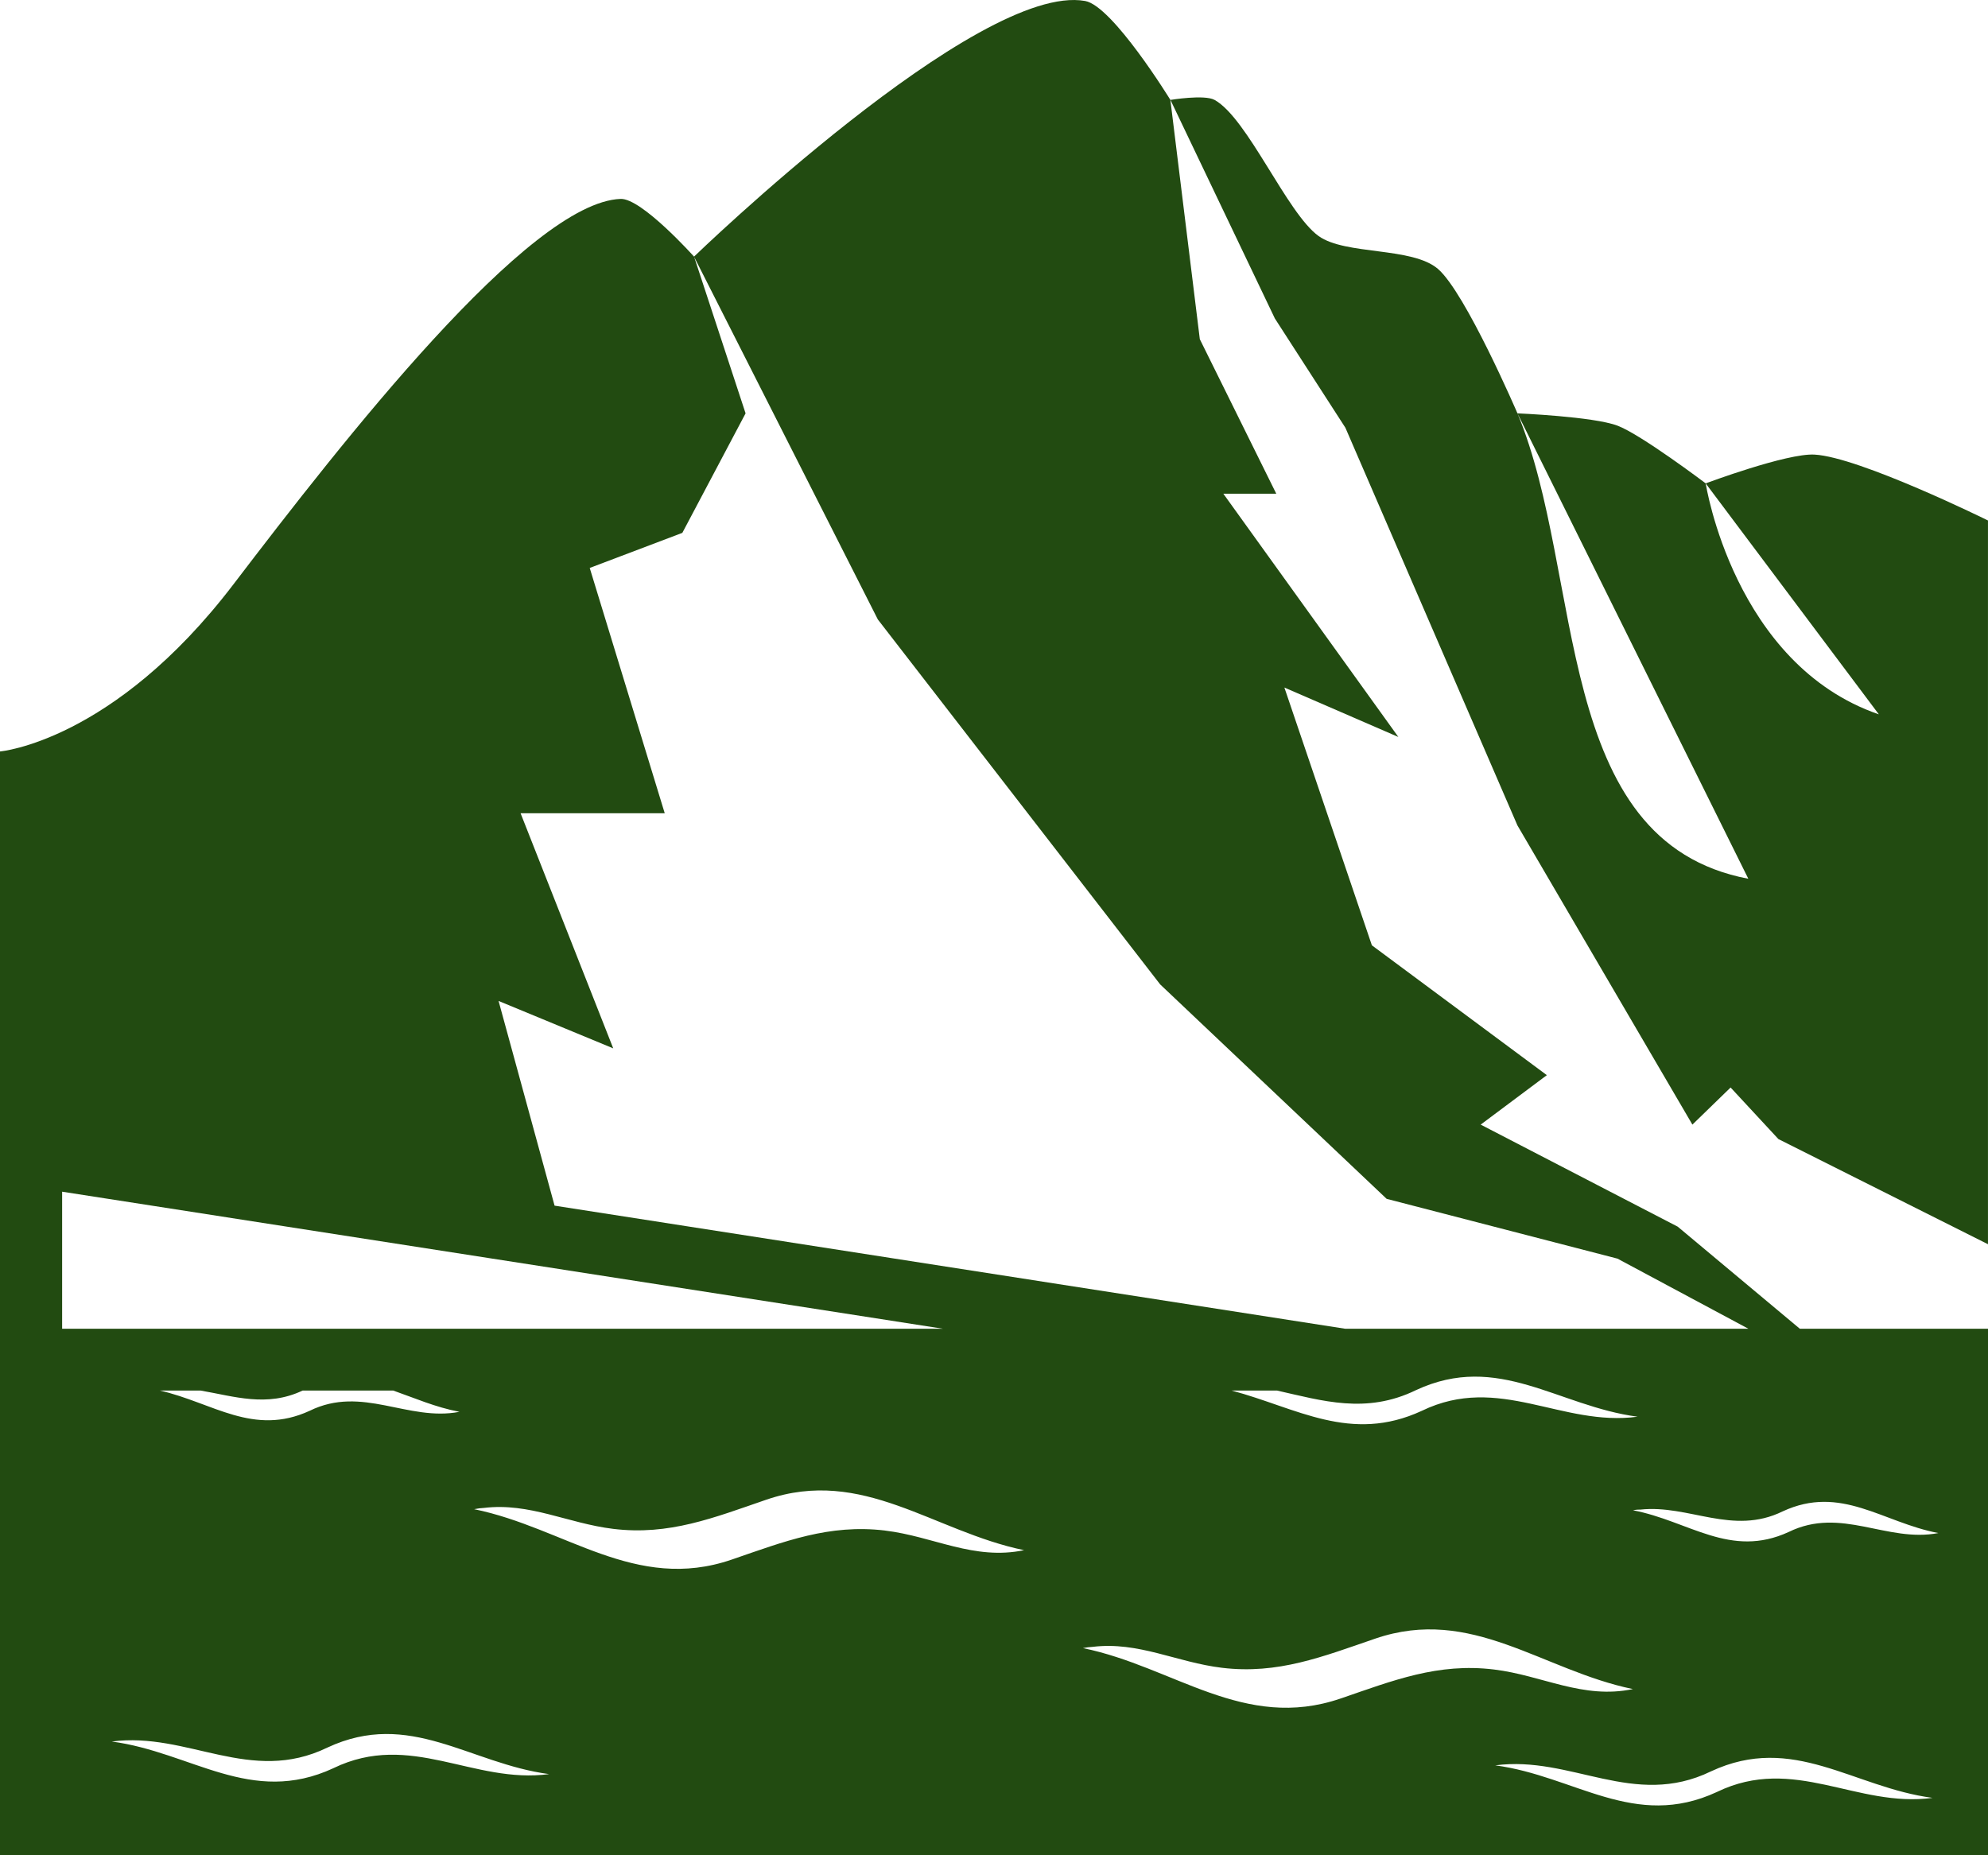 <?xml version="1.0" encoding="UTF-8"?>
<svg id="Layer_1" data-name="Layer 1" xmlns="http://www.w3.org/2000/svg" viewBox="0 0 750 700">
  <defs>
    <style>
      .cls-1 {
        fill: #224b11;
      }
    </style>
  </defs>
  <path class="cls-1" d="m409.39.37c-40.36-7.29-147.56,96.46-147.56,96.46l69.35,136.9,106.51,137.69,85.44,80.91,87.09,22.56,49.38,26.45h-152.11l-298.27-46.44-21.13-77.24,43.26,17.89-34.95-88.7h54.38l-28.3-92.56,34.94-13.24,23.86-45.09-19.43-59.12s-19.79-22.11-27.73-21.79c-34.65,1.31-104.85,91.4-146.09,145.47C42.68,279.92,0,283.53,0,283.53v416.48h750v-198.68h-71l-46.05-38.5-74.34-38.51,24.96-18.66-66.01-48.99-33.01-97.26,43,18.65-66.03-91.79h19.97l-28.84-58.3-11.11-90.29S419.76,2.23,409.39.37m72.46,524.31c17.02,3.81,33.54,8.99,52.34-.17,31.05-14.48,53.63,6.08,83.6,10.02-28.63,3.89-52.25-16.32-81.37-2.23-26.86,12.45-47.3-1.15-71.74-7.63h17.18M23.44,449.63l332.31,51.71H23.44v-51.71m149.87,83.06c-19.44,3.75-36.64-10.13-56.49-.39-21.21,9.76-36.54-3.07-56.46-7.63h15.36c12.63,2.16,24.93,6.39,38.43,0h34.22c7.95,2.78,15.95,6.31,24.94,8.01m-47.51,134.46c-31.1,14.42-53.61-6.08-83.63-10.05,28.64-3.79,52.25,16.41,81.36,2.27,31.06-14.5,53.64,6.06,83.63,10.02-28.62,3.85-52.24-16.34-81.36-2.25m208.1-89.65c-21.1-2.52-37.91,4.1-57.81,10.95-36.44,12.52-62.93-12.01-97.22-19.01,1.51-.3,2.68-.43,3.66-.47,17.26-2.1,31.69,5.82,48.8,7.9,21.1,2.58,37.93-4.19,57.81-11.02,36.4-12.45,62.95,11.99,97.21,19.06-18.94,3.95-34.14-5.19-52.45-7.4m171.88,63.36c-36.44,12.5-62.93-12-97.22-19.01,1.2-.25,2.42-.41,3.65-.47,17.26-2.12,31.7,5.84,48.8,7.9,21.1,2.55,37.93-4.19,57.82-11.01,36.4-12.46,62.95,11.98,97.21,19.04-18.95,3.96-34.14-5.18-52.45-7.39-21.11-2.56-37.93,4.11-57.81,10.95m141.93,35.27c-31.1,14.42-53.6-6.08-83.61-10.05,28.64-3.82,52.25,16.41,81.38,2.27,31.05-14.5,53.63,6.05,83.6,10-28.63,3.88-52.24-16.32-81.36-2.23m83.55-97.69c-19.44,3.75-36.64-10.14-56.48-.4-22.05,10.14-37.67-4.21-58.73-8.19,1.3-.26,2.21-.29,2.81-.26,18.29-1.96,34.78,9.91,53.65.68,22.03-10.24,37.69,4.19,58.74,8.17"/>
  <path class="cls-1" d="m507.57,161.39l64.9,150.04,66.01,112.89,14.41-14,18.04,19.46,79.06,39.67V196.38s-48.51-23.95-65.45-24.86c-10.44-.59-41.05,10.86-41.05,10.86l65.33,87.15c-54.77-18.86-65.32-87.15-65.32-87.15,0,0-24.42-18.45-33.29-21.78-9.14-3.45-37.73-4.64-37.73-4.64l87.1,175.6c-74.34-14.05-61.57-114.4-87.1-175.6,0,0-19.53-45.42-29.95-54.46-9.78-8.46-34.86-5.14-45.07-12.44-11.95-8.6-26.77-44.45-39.24-51.36-3.88-2.13-16.65,0-16.65,0l39.39,82.46,26.61,41.23"/>
</svg>